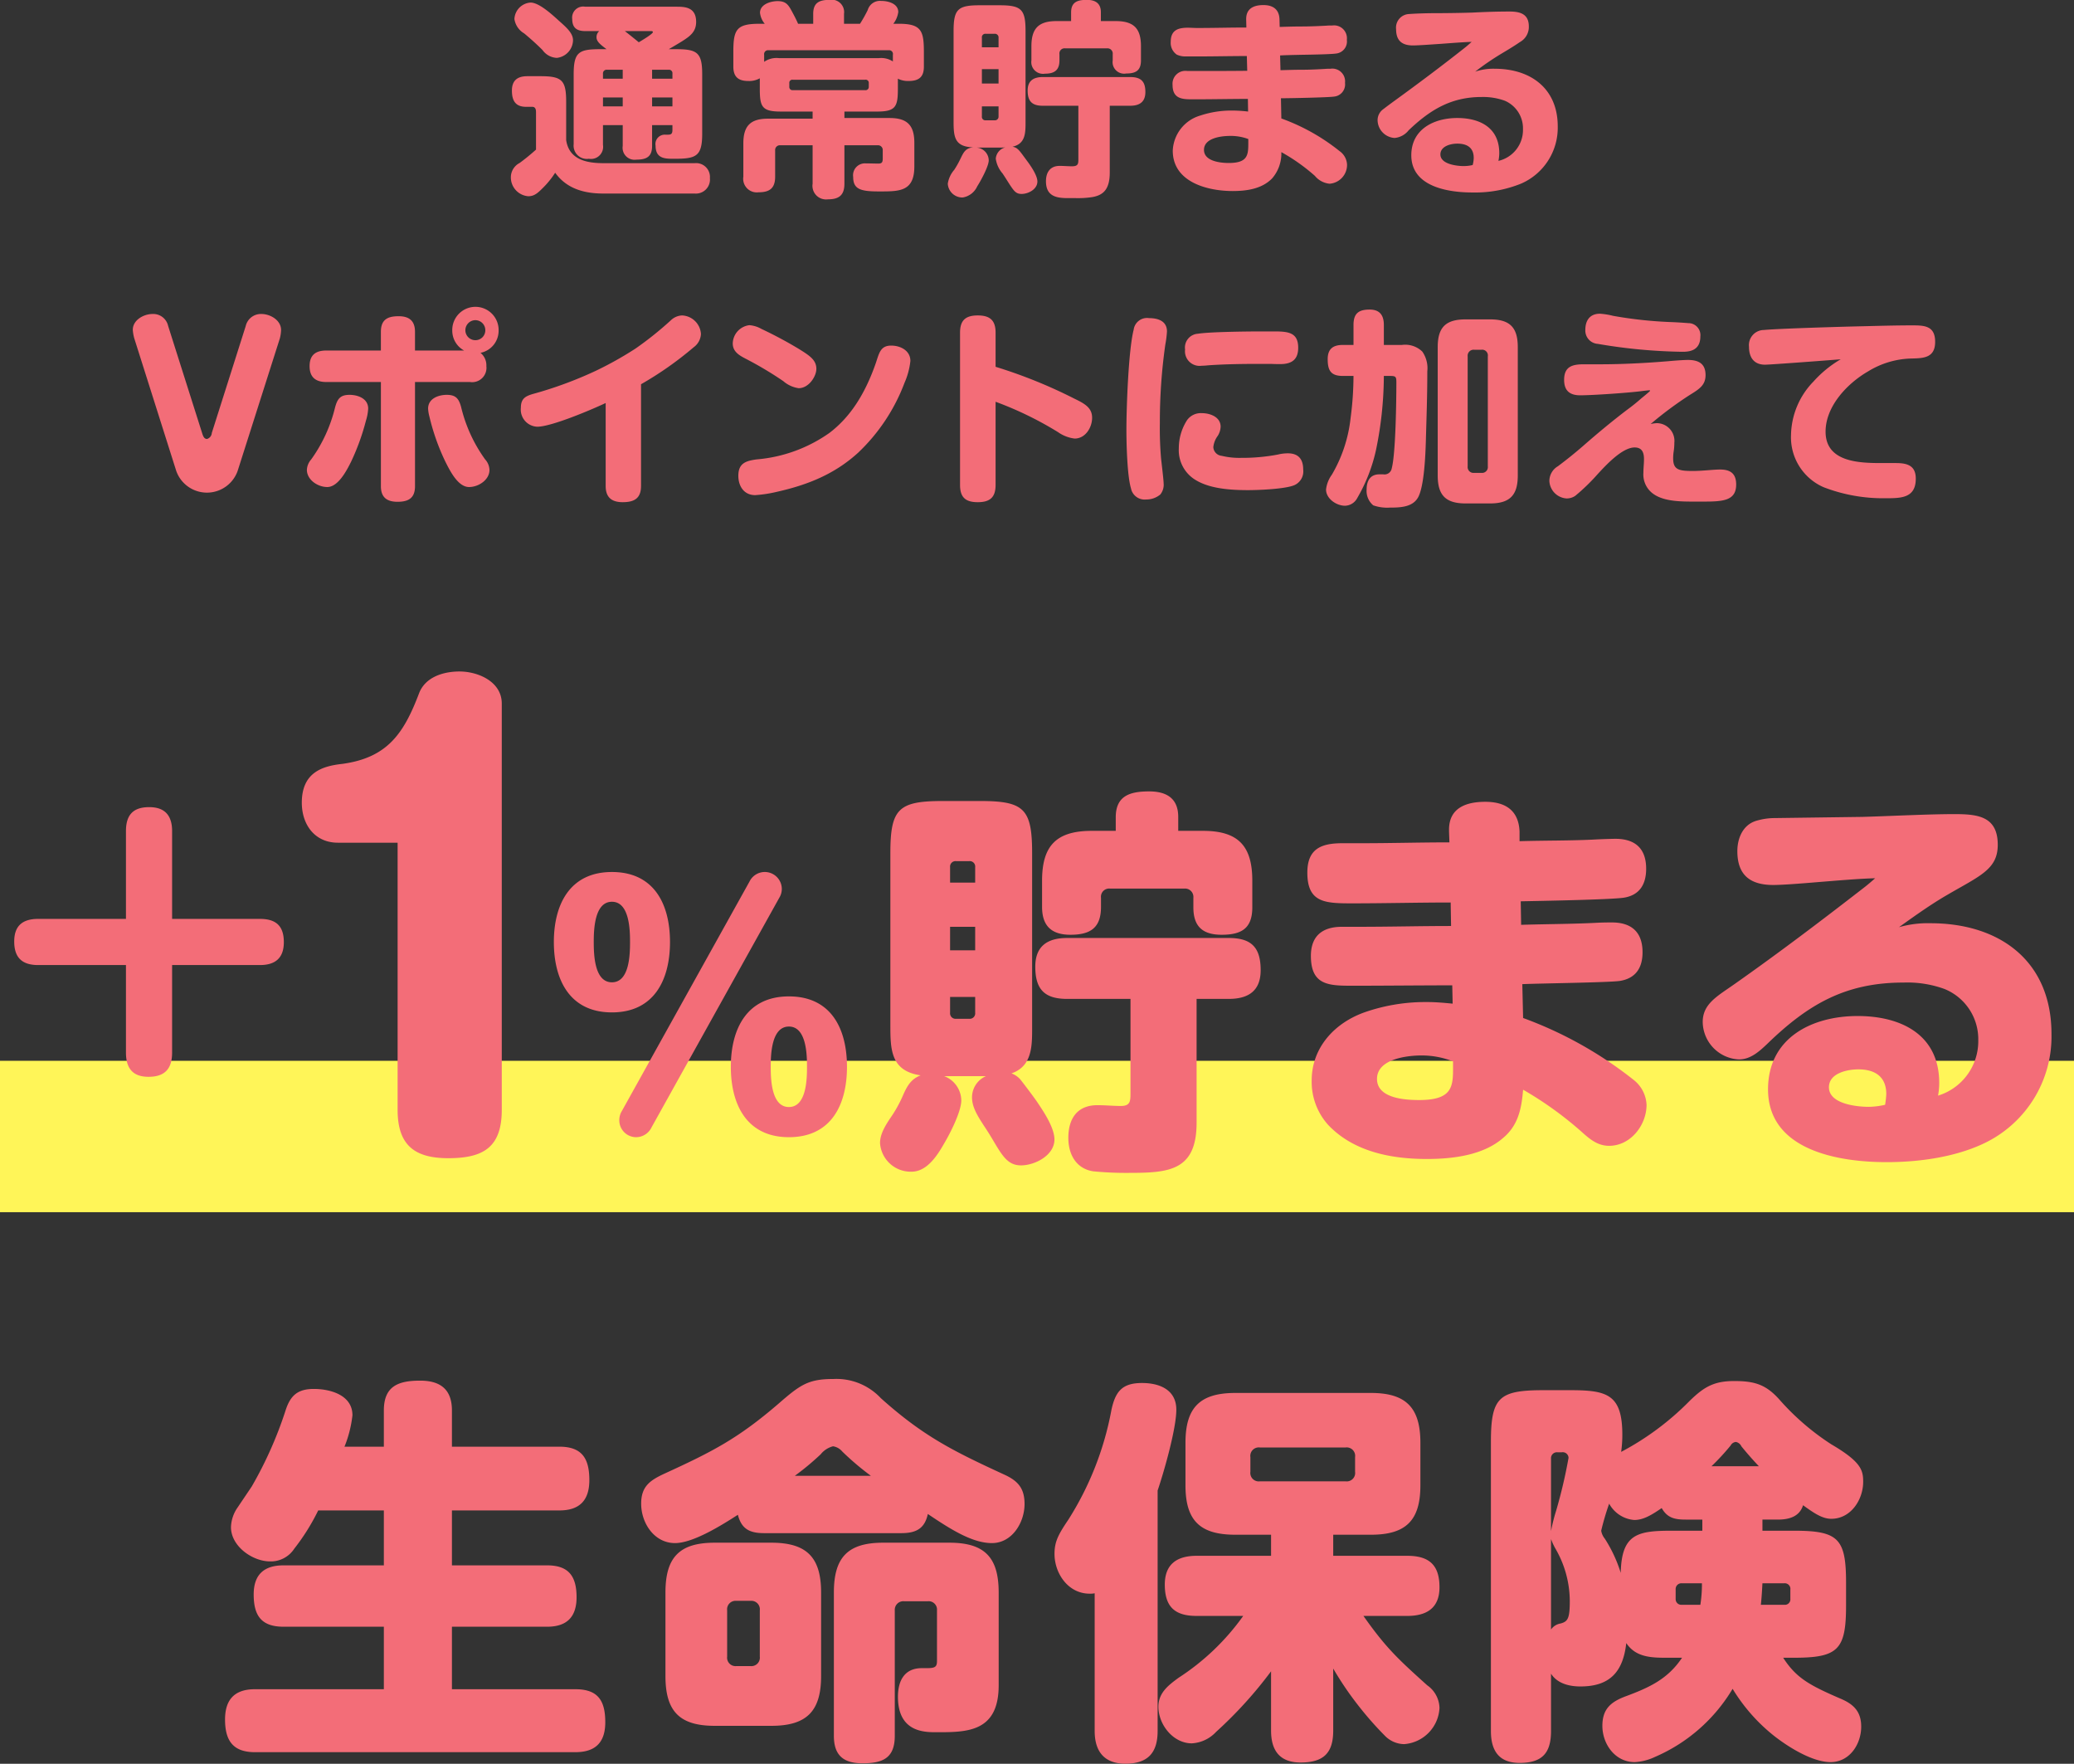 <svg xmlns="http://www.w3.org/2000/svg" width="315" height="267.84" viewBox="0 0 315 267.84">
<rect x="0" y="0" width="315" height="267.84" fill="#333333" stroke="none"/>
<defs>
    <style>
      .cls-1 {
        fill: #fff558;
      }

      .cls-1, .cls-2 {
        fill-rule: evenodd;
      }

      .cls-2 {
        fill: #f36d78;
      }
    </style>
  </defs>
  <path class="cls-1" d="M1941.99,3307h315.02v22.99H1941.99V3307Z" transform="translate(-1942 -3145.91)"/>
  <path class="cls-2" d="M1968.14,3285.45v-13.33c0-2.32-1.05-3.64-3.48-3.64-2.47,0-3.53,1.21-3.53,3.64v13.33H1947.8c-2.32,0-3.64,1-3.64,3.43,0,2.47,1.21,3.58,3.64,3.58h13.33v13.28c0,2.37,1,3.69,3.43,3.69,2.47,0,3.58-1.21,3.58-3.69v-13.28h13.34c2.32,0,3.63-1.05,3.63-3.48,0-2.48-1.21-3.53-3.63-3.53h-13.34Zm34.25-11.57v40.55c0,5.3,2.48,7.36,7.69,7.36,5.31,0,8.13-1.63,8.13-7.36v-61.68c0-3.33-3.59-4.87-6.42-4.87-2.48,0-5.21.85-6.15,3.33-2.31,6.08-4.79,9.76-11.64,10.7-3.16.34-6.16,1.37-6.16,5.9,0,3.33,1.97,6.07,5.48,6.07h9.07Zm32.55,4.45c-6.4,0-8.82,4.94-8.82,10.63,0,5.75,2.42,10.69,8.82,10.69s8.82-4.94,8.82-10.69C2043.76,3283.27,2041.38,3278.33,2034.94,3278.33Zm25.52,3.73a2.522,2.522,0,0,0,.28-1.17,2.583,2.583,0,0,0-4.9-1.12l-19.5,35.05a2.655,2.655,0,0,0-.28,1.21,2.561,2.561,0,0,0,2.56,2.57,2.613,2.613,0,0,0,2.34-1.5Zm-25.52.79c2.66,0,2.75,4.25,2.75,6.11,0,1.92-.09,6.12-2.75,6.12s-2.76-4.2-2.76-6.12C2032.18,3287.1,2032.28,3282.85,2034.94,3282.85Zm26.88,14.37c-6.4,0-8.82,4.95-8.82,10.69s2.42,10.69,8.82,10.69c6.44,0,8.82-4.95,8.82-10.69S2068.26,3297.22,2061.82,3297.22Zm0,4.58c2.66,0,2.75,4.25,2.75,6.11,0,1.91-.09,6.11-2.75,6.11s-2.76-4.2-2.76-6.11C2059.06,3306.05,2059.16,3301.8,2061.82,3301.8Zm49.64-29.72h-3.63c-5.38,0-7.56,2.24-7.56,7.56v3.99c0,2.9,1.45,4.23,4.3,4.23,3.02,0,4.65-1.03,4.65-4.23v-1.39a1.246,1.246,0,0,1,1.39-1.39h11.25a1.268,1.268,0,0,1,1.39,1.39v1.45c0,2.9,1.39,4.17,4.3,4.17,3.02,0,4.65-.97,4.65-4.17v-4.05c0-5.32-2.18-7.56-7.5-7.56h-3.75v-2.12c0-2.84-1.81-3.87-4.41-3.87-2.84,0-5.08.61-5.08,3.93v2.06Zm-15.84,36.83c3.02-1.03,3.14-3.93,3.14-6.59v-26.85c0-6.72-1.21-7.92-7.86-7.92h-5.75c-6.71,0-7.92,1.2-7.92,7.92v26c0,3.75,0,7.07,4.6,7.74-1.57.6-2.12,1.75-2.78,3.26a19.876,19.876,0,0,1-1.57,2.85c-0.91,1.33-1.82,2.72-1.82,4.17a4.669,4.669,0,0,0,4.78,4.35c2.36,0,3.93-2.48,4.96-4.29,0.9-1.51,2.6-4.84,2.6-6.53a4,4,0,0,0-2.6-3.69h6.35a3.514,3.514,0,0,0-2.12,3.21c0,1.51.85,2.84,1.87,4.41,0.49,0.73.97,1.51,1.33,2.12,1.46,2.48,2.3,3.81,4.24,3.81,2.11,0,5.08-1.52,5.08-3.93,0-1.76-1.57-4.12-2.54-5.57-0.43-.66-2.12-2.9-2.66-3.57A3.349,3.349,0,0,0,2095.62,3308.91Zm-9.32-28.97v-2.36a0.828,0.828,0,0,1,.91-0.9h2a0.821,0.821,0,0,1,.9.9v2.36h-3.81Zm3.81,6.71v3.57h-3.81v-3.57h3.81Zm23.59,10.95v14.39c0,1.15-.06,1.87-1.45,1.87-1.15,0-2.36-.12-3.57-0.12-3.09,0-4.42,2.06-4.42,4.96,0,2.48,1.15,4.66,3.75,5.08a51.059,51.059,0,0,0,5.32.24c6.11,0,10.41-.24,10.41-7.62v-18.8h4.89c2.97,0,4.84-1.21,4.84-4.36,0-3.44-1.39-4.89-4.84-4.89h-24.55c-2.96,0-4.84,1.21-4.84,4.35,0,3.45,1.4,4.9,4.84,4.9h9.62Zm-27.4-.3h3.81v2.41a0.824,0.824,0,0,1-.9.91h-2a0.831,0.831,0,0,1-.91-0.91v-2.41Zm86.67-14.52c2.96-.06,13.36-0.24,15.6-0.54,2.42-.36,3.45-2,3.45-4.41,0-3.03-1.64-4.54-4.66-4.54-0.54,0-2.42.06-3.39,0.12-3.93.18-6.95,0.12-11.18,0.24v-1.45c-0.12-3.2-2.12-4.53-5.2-4.53-2.97,0-5.51.96-5.51,4.23v0.3l0.06,1.63c-4.47,0-8.95.13-13.42,0.13h-2.84c-3.21,0-5.32.84-5.32,4.47,0,4.59,2.72,4.66,6.83,4.66,4.84,0,10.1-.13,14.94-0.13l0.06,3.57c-4.66,0-9.26.12-13.85,0.12h-2.72c-2.97,0-4.72,1.39-4.72,4.42,0,4.53,2.78,4.53,6.47,4.53,4.78,0,10.28-.06,15-0.06l0.06,2.78c-1.27-.12-2.54-0.24-3.81-0.24a28.03,28.03,0,0,0-9.44,1.51c-4.59,1.58-8.16,5.33-8.16,10.4a9.768,9.768,0,0,0,2.48,6.72c3.87,4.11,9.62,5.2,15,5.2,3.93,0,8.58-.55,11.61-3.21,2.3-1.93,2.78-4.47,3.02-7.31a54.107,54.107,0,0,1,8.77,6.29c1.27,1.14,2.48,2.23,4.29,2.23,3.27,0,5.69-3.14,5.69-6.23a5.1,5.1,0,0,0-2-3.81,60.187,60.187,0,0,0-16.75-9.37l-0.12-5.14c2.72-.12,12.82-0.24,14.75-0.48,2.42-.36,3.51-1.94,3.51-4.36,0-3.02-1.63-4.53-4.65-4.53-0.55,0-1.46,0-2.48.06-3.57.18-7.32,0.18-11.31,0.3Zm-10.28,24.31v1.21c0,2.78-.3,4.66-5.14,4.66-2.12,0-6.41-.24-6.41-3.21,0-3.02,4.53-3.56,6.77-3.56A13,13,0,0,1,2162.69,3307.09Zm67.73-20.38c2.36-1.69,4.72-3.38,7.2-4.83,5.08-2.97,7.8-3.93,7.8-7.68,0-4.36-3.08-4.66-6.59-4.66-3.99,0-9.74.3-13.91,0.42l-13.36.18a9.765,9.765,0,0,0-2.66.37c-2.12.54-3.03,2.6-3.03,4.65,0,3.63,1.94,5.14,5.45,5.14,1.27,0,3.75-.18,6.59-0.42,3.02-.24,6.41-0.54,8.89-0.6-0.55.48-1.03,0.9-1.58,1.33-6.47,5.02-13,9.97-19.71,14.69-2.66,1.88-4.9,3.02-4.9,5.81a5.765,5.765,0,0,0,5.51,5.68c1.75,0,3.08-1.21,4.29-2.36,6.17-5.98,11.85-9.31,20.68-9.31a16.545,16.545,0,0,1,6.23.97,8.216,8.216,0,0,1,5.14,7.74,8.652,8.652,0,0,1-6.11,8.46,10.5,10.5,0,0,0,.18-1.93c0-7.38-5.86-10.16-12.39-10.16-6.96,0-13.61,3.32-13.61,11.13,0,9.31,10.76,11.06,18.02,11.06,4.78,0,10.22-.72,14.63-2.78a17.965,17.965,0,0,0,10.4-16.69c0-11.07-7.86-16.81-18.38-16.81A15.88,15.88,0,0,0,2230.42,3286.71Zm-2.11,26.97a11.691,11.691,0,0,1-2.48.31c-1.82,0-6.05-.43-6.05-2.97,0-2.17,2.84-2.72,4.48-2.72,2.48,0,4.23,1.09,4.23,3.75A13.541,13.541,0,0,1,2228.31,3313.68Zm-233.99,51.92a17.884,17.884,0,0,0,1.21-4.77c0-3.09-3.39-4-5.87-4s-3.57,1.03-4.29,3.27a59.715,59.715,0,0,1-5.14,11.55c-0.61.91-1.39,2.06-2.12,3.15a5.49,5.49,0,0,0-1.03,3.02c0,2.9,3.27,5.2,5.93,5.2a4.244,4.244,0,0,0,3.69-1.94,32.377,32.377,0,0,0,3.63-5.8h9.97v8.34h-15.23c-2.97,0-4.54,1.4-4.54,4.42,0,3.2,1.15,4.9,4.54,4.9h15.23v9.49h-19.59c-3.02,0-4.53,1.51-4.53,4.6,0,3.2,1.21,4.96,4.53,4.96h48.68c3.02,0,4.54-1.46,4.54-4.54,0-3.27-1.09-5.02-4.54-5.02h-18.75v-9.49h14.46c2.96,0,4.47-1.45,4.47-4.48,0-3.2-1.21-4.84-4.47-4.84h-14.46v-8.34h16.33c3.09,0,4.54-1.57,4.54-4.6,0-3.26-1.09-5.08-4.54-5.08h-16.33v-5.5c0-3.2-1.75-4.53-4.83-4.53-3.33,0-5.51.84-5.51,4.53v5.5h-5.98Zm59.75,10.34c0.55,2.18,1.82,2.79,3.99,2.79h20.81c2.17,0,3.56-.61,4.05-2.91,3.5,2.36,6.77,4.42,9.73,4.42,3.09,0,4.96-3.15,4.96-5.93,0-2.36-.97-3.51-3.08-4.47-7.74-3.57-12.28-5.81-18.75-11.61a9.222,9.222,0,0,0-7.19-2.91c-3.81,0-5.02.85-8.35,3.75-6.11,5.26-9.98,7.26-17.23,10.58-2.24,1.03-3.63,1.94-3.63,4.6,0,2.96,1.99,5.99,5.14,5.99C2047.3,3380.24,2051.71,3377.46,2054.07,3375.94Zm8.65-5.92a40.541,40.541,0,0,0,3.93-3.27,3.517,3.517,0,0,1,1.87-1.21,2.252,2.252,0,0,1,1.4.79,41.659,41.659,0,0,0,4.35,3.69h-11.55Zm3.99,17.72c0-5.39-2.24-7.56-7.56-7.56h-8.59c-5.32,0-7.49,2.17-7.49,7.56v12.69c0,5.39,2.17,7.56,7.49,7.56h8.59c5.32,0,7.56-2.17,7.56-7.56v-12.69Zm26.97,0c0-5.39-2.18-7.56-7.5-7.56h-10.04c-5.32,0-7.49,2.17-7.49,7.56v21.77c0,2.96,1.45,4.17,4.35,4.17,3.08,0,4.9-.79,4.9-4.17v-19.05a1.3,1.3,0,0,1,1.39-1.39h3.63a1.273,1.273,0,0,1,1.39,1.39v7.68c0,0.9-.3,1.09-1.51,1.09h-0.79c-2.66,0-3.63,1.93-3.63,4.35,0,5.2,3.75,5.38,5.69,5.38h0.42c4.53,0,9.19-.12,9.19-7.13v-14.09Zm-37.67,1.27a1.291,1.291,0,0,1,1.39,1.45v7.01a1.291,1.291,0,0,1-1.39,1.45h-2.18a1.286,1.286,0,0,1-1.39-1.45v-7.01a1.286,1.286,0,0,1,1.39-1.45h2.18Zm61.81-16.75c0.97-2.85,2.84-9.38,2.84-12.28,0-3.02-2.54-4.05-5.2-4.05-3.02,0-4.05,1.27-4.66,4.11a47.013,47.013,0,0,1-6.53,16.63c-1.51,2.24-2.11,3.33-2.11,5.2,0,3.02,2.11,6.05,5.32,6.05a3.17,3.17,0,0,0,.78-0.06v20.92c0,3.02,1.39,4.96,4.66,4.96,3.39,0,4.9-1.63,4.9-4.96v-36.52Zm17.23,27.45v9.01c0,2.96,1.27,4.84,4.48,4.84,3.44,0,4.96-1.39,4.96-4.84v-9.43a49.171,49.171,0,0,0,4.05,5.92,51.127,51.127,0,0,0,3.87,4.36,4.189,4.189,0,0,0,2.84,1.2,5.8,5.8,0,0,0,5.38-5.5,4.326,4.326,0,0,0-1.87-3.44c-4.36-3.93-6.23-5.63-9.68-10.53h6.65c2.97,0,4.9-1.21,4.9-4.35,0-3.39-1.57-4.78-4.9-4.78h-11.24v-3.2h5.74c5.32,0,7.5-2.18,7.5-7.5V3365c0-5.32-2.18-7.56-7.5-7.56h-20.62c-5.38,0-7.56,2.24-7.56,7.56v6.47c0,5.32,2.18,7.5,7.56,7.5h5.44v3.2h-11.31c-2.9,0-4.83,1.21-4.83,4.36,0,3.38,1.51,4.77,4.83,4.77h7.08a36.138,36.138,0,0,1-9.8,9.38c-1.57,1.15-3.08,2.29-3.08,4.41,0,2.72,2.24,5.56,5.08,5.56a5.461,5.461,0,0,0,3.69-1.75A63.75,63.75,0,0,0,2135.05,3399.71Zm11.31-33.99a1.286,1.286,0,0,1,1.45,1.46v2.23a1.279,1.279,0,0,1-1.45,1.45h-13a1.279,1.279,0,0,1-1.45-1.45v-2.23a1.286,1.286,0,0,1,1.45-1.46h13Zm51.11,31.93c-2.18,3.27-5.02,4.54-8.59,5.87-2.24.84-3.51,1.93-3.51,4.47,0,2.78,1.94,5.51,4.9,5.51a8.117,8.117,0,0,0,3.09-.79,25.445,25.445,0,0,0,11.79-10.34,26.968,26.968,0,0,0,6.29,7.14c2.23,1.75,5.86,3.99,8.58,3.99,2.91,0,4.66-2.73,4.66-5.39,0-2.17-1.03-3.32-2.96-4.17-4.9-2.11-6.9-3.2-8.89-6.29h1.63c6.71,0,7.92-1.21,7.92-7.92v-3.51c0-6.71-1.21-7.86-7.92-7.86h-4.78v-1.69h2.36c1.63,0,3.27-.42,3.81-2.18,1.75,1.27,2.96,2.06,4.29,2.06,2.97,0,4.84-2.9,4.84-5.62,0-1.76-.3-3.03-4.84-5.69a37.849,37.849,0,0,1-7.86-6.77c-2.05-2.3-3.75-2.84-6.89-2.84-3.08,0-4.6.9-6.77,3.02a42.242,42.242,0,0,1-10.4,7.74,18.3,18.3,0,0,0,.18-2.6c0-6.17-2.36-6.77-7.92-6.77h-4.06c-6.77,0-7.98,1.09-7.98,7.86v43.9c0,2.9,1.15,4.84,4.36,4.84,3.38,0,4.77-1.45,4.77-4.84v-8.71c0.97,1.51,2.78,1.94,4.48,1.94,4.53,0,6.47-2.3,6.95-6.59,1.39,2.11,3.69,2.23,5.99,2.23h2.48Zm4.47-29.08a36.183,36.183,0,0,0,2.91-3.15,1.009,1.009,0,0,1,.78-0.54,1.135,1.135,0,0,1,.85.66c0.54,0.67,1.51,1.82,2.66,3.03h-7.2Zm-24.37,9.85v-11a0.894,0.894,0,0,1,.97-0.97h0.67a0.879,0.879,0,0,1,1.02.85,76.291,76.291,0,0,1-1.87,7.98A26.7,26.7,0,0,0,2177.57,3378.42Zm22.98-.06h-4.53c-5.26,0-7.74.43-7.86,6.41a21.058,21.058,0,0,0-2.42-5.2,2.578,2.578,0,0,1-.55-1.21,40.313,40.313,0,0,1,1.21-4.11,4.761,4.761,0,0,0,3.81,2.48c1.27,0,2.42-.6,4.17-1.81,0.85,1.51,2,1.75,3.63,1.75h2.54v1.69Zm-22.98,15v-13.73a9.666,9.666,0,0,0,.67,1.45,15.944,15.944,0,0,1,2.18,7.93c0,2.72-.31,3.14-1.4,3.44A2.213,2.213,0,0,0,2177.57,3393.36Zm31.87-3.75c0.12-1.09.18-2.18,0.24-3.27h3.33a0.854,0.854,0,0,1,.91.97v1.39a0.831,0.831,0,0,1-.91.91h-3.57Zm-9.19,0h-2.84a0.856,0.856,0,0,1-.91-0.91v-1.39a0.878,0.878,0,0,1,.91-0.97h3.08A20,20,0,0,1,2200.25,3389.61Z" transform="translate(-1942 -3145.91)"/>
  <path class="cls-2" d="M2020.13,3148.8a3.038,3.038,0,0,0,1.48,2.18c0.95,0.79,1.9,1.64,2.78,2.52a2.824,2.824,0,0,0,2.18,1.2,2.752,2.752,0,0,0,2.46-2.68c0-1.2-1.26-2.15-2.43-3.22-0.91-.82-2.78-2.5-4.01-2.5A2.628,2.628,0,0,0,2020.13,3148.8Zm12.88,1.83a1.214,1.214,0,0,0-.41.95c0,0.66.64,1.13,1.52,1.8h-0.95c-3.22,0-4.04.41-4.04,3.79v10.64a2.012,2.012,0,0,0,2.31,2.21,1.842,1.842,0,0,0,2.14-2.11v-3h3v3.16a1.82,1.82,0,0,0,2.09,2.08c1.52,0,2.37-.44,2.37-2.08v-3.16h3.09v0.72c0,0.45-.09.73-0.63,0.73h-0.47a1.416,1.416,0,0,0-1.46,1.67c0,1.9,1.33,1.99,2.6,1.99h0.34c3.26,0,4.14-.41,4.14-3.82v-9.03c0-3.26-.76-3.79-3.92-3.79h-1.16c0.66-.38,1.35-0.79,2.02-1.2,1.13-.73,2.14-1.39,2.14-2.94,0-2.28-1.76-2.31-3-2.31h-13.86a1.675,1.675,0,0,0-1.96,1.87c0,1.32.69,1.83,1.96,1.83h2.14Zm6.01,1.7c-0.57-.47-1.55-1.26-2.12-1.7h3.95c0.12,0,.31,0,0.31.16C2041.16,3151.07,2039.33,3152.14,2039.02,3152.33Zm-2.44,5.53h-3v-0.76a0.552,0.552,0,0,1,.6-0.6h2.4v1.36Zm4.46,0v-1.36h2.53a0.527,0.527,0,0,1,.56.6v0.76h-3.09Zm-13.05,9.32v-5.78c0-3.28-.6-3.92-3.88-3.92h-2.02c-1.49,0-2.34.64-2.34,2.18,0,1.49.5,2.47,2.15,2.47h0.94c0.48,0,.57.41,0.57,0.82v5.68a31.973,31.973,0,0,1-2.49,2.03,2.447,2.447,0,0,0-1.33,2.18,2.865,2.865,0,0,0,2.65,2.87c0.98,0,1.52-.57,2.4-1.45a13.388,13.388,0,0,0,1.68-2.12c1.74,2.43,4.42,3.16,7.29,3.16h13.9a2.133,2.133,0,0,0,2.31-2.34,2.1,2.1,0,0,0-2.31-2.27h-13.8C2031.12,3170.69,2028.43,3170.18,2027.99,3167.18Zm8.59-6.47v1.35h-3v-1.35h3Zm7.55,0v1.35h-3.09v-1.35h3.09Zm34.24-2.85a3.441,3.441,0,0,0,1.61.35c1.55,0,2.34-.57,2.34-2.18v-2.24c0-3.19-.38-4.27-3.79-4.27h-0.85a3.783,3.783,0,0,0,.75-1.77c0-1.29-1.51-1.7-2.59-1.7a1.931,1.931,0,0,0-2.05,1.39,21.933,21.933,0,0,1-1.17,2.08h-2.43v-1.51a1.883,1.883,0,0,0-2.18-2.12c-1.55,0-2.5.41-2.5,2.12v1.51h-2.3c-0.25-.6-0.57-1.2-0.89-1.8-0.56-1.04-.91-1.64-2.21-1.64-1.04,0-2.68.47-2.68,1.77a3.129,3.129,0,0,0,.72,1.67h-0.79c-3.5,0-3.98.86-3.98,4.27v2.24c0,1.58.79,2.18,2.28,2.18a3.27,3.27,0,0,0,1.74-.41v1.58c0,2.72.31,3.47,3.16,3.47h4.86v1.08h-6.76c-2.65,0-3.76,1.07-3.76,3.76v5.05a2.065,2.065,0,0,0,2.31,2.37c1.67,0,2.52-.6,2.52-2.37v-3.98a0.721,0.721,0,0,1,.79-0.79h4.9v5.84a2.065,2.065,0,0,0,2.31,2.37c1.67,0,2.52-.6,2.52-2.37v-5.84h5.03a0.721,0.721,0,0,1,.79.79v1.26c0,0.51-.13.73-0.64,0.73-0.57,0-1.45-.03-1.96-0.03a1.8,1.8,0,0,0-1.89,2.05c0,1.87,1.1,2.21,3.88,2.21h0.29c2.97,0,5.12-.06,5.12-3.79v-3.6c0-2.68-1.11-3.76-3.76-3.76h-6.86v-0.98h4.96c2.84,0,3.16-.75,3.16-3.47v-1.52Zm-0.76-2.62a3.233,3.233,0,0,0-2.15-.5h-15.13a3.276,3.276,0,0,0-2.27.56v-1.07a0.593,0.593,0,0,1,.66-0.69h18.26a0.573,0.573,0,0,1,.63.69v1.01Zm-4.23,2.78a0.474,0.474,0,0,1,.57.51v0.56a0.487,0.487,0,0,1-.57.51h-10.96a0.477,0.477,0,0,1-.54-0.51v-0.56a0.464,0.464,0,0,1,.54-0.51h10.96Zm31.3-8.91h-2.21c-2.72,0-3.82,1.11-3.82,3.82v2.15a1.784,1.784,0,0,0,2.05,2.02c1.45,0,2.21-.53,2.21-2.02v-0.94a0.778,0.778,0,0,1,.85-0.89h6.38a0.8,0.8,0,0,1,.86.89v0.94a1.753,1.753,0,0,0,2.05,1.99c1.45,0,2.24-.44,2.24-1.99v-2.15c0-2.71-1.1-3.82-3.85-3.82h-2.24v-1.36c0-1.35-.86-1.86-2.12-1.86-1.36,0-2.4.28-2.4,1.9v1.32Zm-14.25,25.08c0.51-.79,1.74-3.03,1.74-3.94a1.977,1.977,0,0,0-1.96-1.93h3.63a8.238,8.238,0,0,0,.86-0.03,1.91,1.91,0,0,0-1.46,1.73,4.33,4.33,0,0,0,1.02,2.22c0.53,0.78.94,1.48,1.29,1.99,0.54,0.79.85,1.13,1.61,1.13,1.04,0,2.4-.72,2.4-1.89,0-.92-1.01-2.37-1.55-3.1-1.13-1.51-1.39-2.05-2.24-2.18,1.99-.44,1.99-2.08,1.99-3.79v-13.77c0-3.29-.63-3.92-3.92-3.92h-3.09c-3.29,0-3.92.63-3.92,3.92v13.77c0,2.43.22,3.79,3,3.89-1.23.09-1.51,0.82-1.99,1.8a13.959,13.959,0,0,1-.91,1.61,4.189,4.189,0,0,0-.98,2.11,2.221,2.221,0,0,0,2.27,2.09A2.953,2.953,0,0,0,2090.43,3174.19Zm0.7-21.1v-1.45a0.526,0.526,0,0,1,.57-0.6h1.36a0.552,0.552,0,0,1,.6.6v1.45h-2.53Zm2.53,3.32v2.18h-2.53v-2.18h2.53Zm12.12,5.56v8.15c0,0.69-.06,1.04-0.97,1.04-0.64,0-1.24-.06-1.87-0.06-1.42,0-2.08.95-2.08,2.34,0,2.17,1.45,2.52,3.03,2.55h1.36a14.458,14.458,0,0,0,2.65-.15c1.64-.29,2.65-1.14,2.65-3.73v-10.14h3.1c1.42,0,2.31-.57,2.31-2.09,0-1.61-.67-2.27-2.31-2.27h-13.27c-1.42,0-2.3.57-2.3,2.05,0,1.65.69,2.31,2.3,2.31h5.4Zm-14.65.09h2.53v1.52a0.552,0.552,0,0,1-.6.6h-1.36a0.526,0.526,0,0,1-.57-0.6v-1.52Zm45.29-7.73c0.6-.04,1.86-0.07,3.25-0.1,2.15-.03,4.59-0.09,5.25-0.19a1.84,1.84,0,0,0,1.64-2.08,1.959,1.959,0,0,0-2.21-2.18c-0.28,0-.57,0-0.92.03-1.13.06-2.43,0.12-3.79,0.12-1.1,0-2.24.04-3.28,0.07l-0.03-1.11c-0.03-1.55-.98-2.21-2.44-2.21s-2.62.51-2.62,2.12v0.09l0.03,1.2c-2.49,0-4.99.07-7.48,0.07-0.48,0-.95-0.04-1.42-0.04-1.55,0-2.59.41-2.59,2.15a2.173,2.173,0,0,0,.91,1.93,3.066,3.066,0,0,0,1.39.28h1.9c2.46,0,4.92-.06,7.36-0.06l0.06,2.24c-2.62.03-5.09,0.03-7.64,0.03h-1.46a1.955,1.955,0,0,0-2.24,2.12c0,2.05,1.39,2.18,2.87,2.18h0.7c2.62,0,5.24-.06,7.87-0.06l0.03,1.92a21.037,21.037,0,0,0-2.4-.15,14.934,14.934,0,0,0-4.84.75,5.807,5.807,0,0,0-4.2,5.34c0,4.77,5.25,6.13,9.1,6.13,2.12,0,4.45-.32,6-1.93a5.771,5.771,0,0,0,1.39-3.98,28.585,28.585,0,0,1,5.09,3.6,3.305,3.305,0,0,0,2.24,1.2,2.863,2.863,0,0,0,2.65-2.9,2.653,2.653,0,0,0-1.13-2.05,30.768,30.768,0,0,0-8.85-4.96l-0.06-3.07c1.36,0,7.2-.12,8.05-0.25a1.857,1.857,0,0,0,1.68-2.09,1.935,1.935,0,0,0-2.21-2.14,8.822,8.822,0,0,0-.89.03c-1.07.06-2.18,0.12-3.28,0.12-1.2,0-2.31.04-3.42,0.07Zm-4.83,12.69v0.73c0,1.77-.16,2.91-2.97,2.91-1.26,0-3.76-.26-3.76-1.99,0-1.81,2.62-2.12,3.98-2.12A7.69,7.69,0,0,1,2131.59,3167.02Zm34.46-10.23a41.016,41.016,0,0,1,4.07-2.78c1.11-.66,1.99-1.2,2.72-1.71a2.621,2.621,0,0,0,1.36-2.37c0-1.89-1.3-2.27-2.94-2.27-1.86,0-3.67.06-5.62,0.16-0.83.03-3.38,0.09-5.66,0.09-1.89,0-3.63.1-3.95,0.13a2.066,2.066,0,0,0-1.99,2.3c0,1.74.89,2.47,2.56,2.47,0.79,0,2.56-.13,4.36-0.25,1.71-.13,3.44-0.26,4.55-0.29-0.35.32-.7,0.63-1.07,0.92-3.48,2.75-7.02,5.4-10.59,7.99-0.69.5-1.2,0.88-1.73,1.29a2.048,2.048,0,0,0-.89,1.74,2.748,2.748,0,0,0,2.59,2.65,3.049,3.049,0,0,0,2.12-1.16c3.22-3.07,6.41-5.06,11.09-5.06a9.683,9.683,0,0,1,3.53.57,4.561,4.561,0,0,1,2.75,4.33,4.809,4.809,0,0,1-3.73,4.8,5.809,5.809,0,0,0,.13-1.17c0-3.85-2.91-5.34-6.38-5.34-3.51,0-6.98,1.68-6.98,5.66,0,4.77,5.56,5.65,9.29,5.65a18.65,18.65,0,0,0,7.42-1.36,9.26,9.26,0,0,0,5.53-8.68c0-5.75-4.11-8.75-9.57-8.75A8.6,8.6,0,0,0,2166.05,3156.79Zm-0.38,14.18a6.116,6.116,0,0,1-1.33.16c-1.07,0-3.57-.28-3.57-1.77,0-1.26,1.58-1.64,2.56-1.64,1.48,0,2.5.6,2.5,2.18A4.4,4.4,0,0,1,2165.67,3170.97Zm-198.13,24.45a2.316,2.316,0,0,0-2.37-1.83c-1.33,0-3,.91-3,2.4a6.105,6.105,0,0,0,.22,1.29l6.38,20.15a4.945,4.945,0,0,0,9.32,0l6.41-20.12a5.747,5.747,0,0,0,.19-1.29c0-1.49-1.64-2.43-3-2.43a2.369,2.369,0,0,0-2.37,1.83l-5.15,16.23a1.025,1.025,0,0,1-.72.92c-0.38,0-.57-0.28-0.76-0.92Zm32.31,3.72h-8.31c-1.61,0-2.52.7-2.52,2.37s0.91,2.41,2.52,2.41h8.31v15.82c0,1.68.89,2.37,2.53,2.37,1.67,0,2.65-.57,2.65-2.37v-15.82h8.34a2.175,2.175,0,0,0,2.5-2.41,2.447,2.447,0,0,0-.89-2.02,3.422,3.422,0,0,0,2.75-3.38,3.521,3.521,0,1,0-7.04,0,3.437,3.437,0,0,0,1.8,3.03h-7.46v-2.84c0-1.67-.88-2.37-2.49-2.37-1.71,0-2.69.54-2.69,2.37v2.84Zm14.34-4.61a1.519,1.519,0,0,1,1.52,1.52,1.5,1.5,0,0,1-1.52,1.52,1.517,1.517,0,0,1-1.51-1.52A1.537,1.537,0,0,1,2014.19,3194.53Zm-19.11,11.34c-1.39,0-1.83.6-2.18,1.87a22.673,22.673,0,0,1-3.63,7.93,2.588,2.588,0,0,0-.66,1.58c0,1.54,1.67,2.62,3.09,2.62,1.61,0,2.88-2.34,3.63-3.86a34.639,34.639,0,0,0,2.25-6.22,7.49,7.49,0,0,0,.34-1.83C1997.92,3206.44,1996.38,3205.87,1995.08,3205.87Zm11.94,2.09a5.585,5.585,0,0,0,.19,1.17,33.288,33.288,0,0,0,2.43,6.88c0.67,1.33,1.9,3.86,3.6,3.86,1.43,0,3.1-1.08,3.1-2.59a2.5,2.5,0,0,0-.66-1.61,22.532,22.532,0,0,1-3.64-7.93c-0.34-1.27-.79-1.87-2.18-1.87C2008.57,3205.87,2007.02,3206.44,2007.02,3207.96Zm32.34-3.7a52.243,52.243,0,0,0,8-5.62,2.645,2.645,0,0,0,1.1-2.02,3.007,3.007,0,0,0-2.87-2.81,2.614,2.614,0,0,0-1.68.72,51.858,51.858,0,0,1-5.37,4.3,53.811,53.811,0,0,1-6.03,3.38,59.951,59.951,0,0,1-9.51,3.51c-1.2.34-1.89,0.72-1.89,2.11a2.6,2.6,0,0,0,2.49,2.88c2.15,0,8.25-2.59,10.39-3.6v12.6c0,1.74.92,2.46,2.59,2.46,1.74,0,2.78-.57,2.78-2.46v-15.45Zm13.93-6.19c0,1.2.92,1.77,1.9,2.28a55.018,55.018,0,0,1,5.78,3.44,4.528,4.528,0,0,0,2.33,1.07c1.55,0,2.69-1.8,2.69-2.94,0-1.38-1.11-2.05-2.62-3a62.625,62.625,0,0,0-5.72-3.06,4.352,4.352,0,0,0-1.83-.57A2.864,2.864,0,0,0,2053.29,3198.07Zm24.07,0.32c-1.64,0-1.83,1.13-2.34,2.65-1.67,4.8-3.95,8.28-7.1,10.65a22.368,22.368,0,0,1-10.97,3.98c-1.64.22-2.81,0.56-2.81,2.49,0,1.58.86,2.94,2.56,2.94a20.06,20.06,0,0,0,3.32-.51c4.64-1.04,8.75-2.68,12.32-5.94a28.36,28.36,0,0,0,7.04-10.61,11.123,11.123,0,0,0,.89-3.32C2080.27,3199.14,2078.75,3198.39,2077.36,3198.39Zm15.85,3.22v-5.18c0-1.87-.85-2.62-2.71-2.62s-2.69.75-2.69,2.62v23.12c0,1.87.82,2.62,2.69,2.62s2.71-.75,2.71-2.62v-12.63a52.868,52.868,0,0,1,9.48,4.61,5.53,5.53,0,0,0,2.53.98c1.61,0,2.65-1.65,2.65-3.16,0-1.49-1.07-2.12-2.65-2.88A75.28,75.28,0,0,0,2093.21,3201.61Zm23.31-7.39a2.047,2.047,0,0,0-2.34,1.77c-0.79,3.09-1.1,11.78-1.1,15.19,0,2.15.12,6.98,0.69,8.88a2.115,2.115,0,0,0,2.31,1.7,3.287,3.287,0,0,0,2.15-.76,2.361,2.361,0,0,0,.5-1.73c0-.35-0.16-1.77-0.38-3.67a52.816,52.816,0,0,1-.19-5.46,82.955,82.955,0,0,1,.83-11.91,15.244,15.244,0,0,0,.25-1.99C2119.24,3194.66,2117.88,3194.22,2116.52,3194.22Zm22.65,4.51c0-2.24-1.36-2.49-3.54-2.49h-2.11c-2.06,0-7.77.06-9.58,0.35a2.1,2.1,0,0,0-1.95,2.4,2.217,2.217,0,0,0,2.52,2.46,9.3,9.3,0,0,0,.95-0.06c2.65-.19,5.37-0.22,8.02-0.22H2135c0.79,0.03.98,0.03,1.45,0.03C2138.16,3201.2,2139.17,3200.54,2139.17,3198.73Zm-1.58,16.02a6.6,6.6,0,0,0-1.52.19,28.958,28.958,0,0,1-5.55.5,11.459,11.459,0,0,1-2.97-.31,1.4,1.4,0,0,1-1.27-1.33,3.515,3.515,0,0,1,.67-1.7,2.843,2.843,0,0,0,.44-1.39c0-1.49-1.61-2.06-2.85-2.06a2.572,2.572,0,0,0-2.24,1.05,7.86,7.86,0,0,0-1.26,4.29,5.261,5.261,0,0,0,2.65,4.87c2.18,1.29,5.31,1.48,7.87,1.48,1.61,0,5.65-.16,7.04-0.76a2.285,2.285,0,0,0,1.33-2.37C2139.93,3215.63,2139.2,3214.75,2137.59,3214.75Zm14.59-11.75h0.98c0.82,0,.92.13,0.92,0.95,0,2.71-.1,10.8-0.7,13.07a1.11,1.11,0,0,1-1.29.92h-0.57c-1.46,0-1.96,1.04-1.96,2.34a2.849,2.849,0,0,0,1.01,2.37,6.412,6.412,0,0,0,2.56.34c1.55,0,3.44-.06,4.26-1.57,0.92-1.68,1.11-6.48,1.17-8.53,0.1-3.7.22-6.7,0.22-10.59a4.41,4.41,0,0,0-.76-3,3.734,3.734,0,0,0-3.09-1.01h-2.75v-3.03c0-1.45-.6-2.34-2.15-2.34-1.67,0-2.46.57-2.46,2.34v3.03h-1.61c-1.49,0-2.31.6-2.31,2.15,0,1.74.48,2.56,2.31,2.56h1.61a48.976,48.976,0,0,1-.44,6.38,21.588,21.588,0,0,1-2.85,8.62,4.734,4.734,0,0,0-.88,2.25c0,1.39,1.58,2.46,2.87,2.46a2.152,2.152,0,0,0,1.87-1.17,25.119,25.119,0,0,0,2.84-7.26A56.194,56.194,0,0,0,2152.18,3203Zm20.34-4.39c0-3-1.23-4.2-4.2-4.2h-3.73c-3,0-4.23,1.2-4.23,4.2v19.52c0,3,1.23,4.23,4.23,4.23h3.73c2.97,0,4.2-1.23,4.2-4.23v-19.52Zm-5.52.41a0.871,0.871,0,0,1,.97,1.01v16.71a0.878,0.878,0,0,1-.97.98h-1.11a0.886,0.886,0,0,1-.98-0.98v-16.71a0.908,0.908,0,0,1,.98-1.01H2167Zm15.78-3a2.029,2.029,0,0,0,1.9,2.11,81.9,81.9,0,0,0,12.79,1.2c0.89,0,2.78-.03,2.78-2.33a1.821,1.821,0,0,0-1.83-2.02c-0.85-.07-1.8-0.13-2.62-0.16a63.123,63.123,0,0,1-8.81-.95,11.117,11.117,0,0,0-1.99-.32C2183.48,3193.55,2182.78,3194.56,2182.78,3196.02Zm9.92,14.28a55.53,55.53,0,0,1,5.97-4.43c1.43-.88,2.37-1.48,2.37-3,0-1.77-1.1-2.3-2.68-2.3-0.67,0-2.24.12-2.97,0.19-3.38.28-6.95,0.47-10.33,0.47h-2.5c-1.73,0-3,.32-3,2.37,0,1.64.86,2.34,2.44,2.34,1.89,0,7.42-.38,9.35-0.64,0.47-.06,1.04-0.12,1.13-0.12s0.13,0,.13.03a0.283,0.283,0,0,1-.13.19c-0.09.09-.85,0.73-1.17,0.98a28.288,28.288,0,0,1-2.24,1.8c-2.24,1.71-4.33,3.44-6.57,5.4-1.23,1.07-2.4,2.02-3.88,3.13a2.6,2.6,0,0,0-1.3,2.24,2.791,2.791,0,0,0,2.59,2.65,2.252,2.252,0,0,0,1.36-.41,30.349,30.349,0,0,0,3.41-3.31c1.23-1.33,3.7-4.02,5.59-4.02,1.14,0,1.42.79,1.42,1.77,0,0.7-.09,1.39-0.09,2.09a3.6,3.6,0,0,0,1.64,3.28c1.58,1.05,4.01,1.08,5.97,1.08h1.49c3,0,4.99-.13,4.99-2.59,0-1.68-.89-2.28-2.44-2.28-0.38,0-1.04.04-1.76,0.1-0.79.06-1.62,0.12-2.37,0.12-2.15,0-3-.18-3-1.92a6.924,6.924,0,0,1,.09-1.11,8.591,8.591,0,0,0,.09-1.26,2.689,2.689,0,0,0-2.65-2.97A5.111,5.111,0,0,0,2192.7,3210.3Zm28.87-9.83a17.1,17.1,0,0,0-4.14,3.38,11.928,11.928,0,0,0-3.41,8.12,8.265,8.265,0,0,0,4.96,7.93,25.079,25.079,0,0,0,9.41,1.67c2.31,0,4.58,0,4.58-2.97,0-1.99-1.29-2.37-3-2.37h-2.14c-3.42,0-8.56-.12-8.56-4.77,0-3.85,3.28-7.32,6.47-9.16a13.112,13.112,0,0,1,6.67-1.95c1.8-.04,3.5-0.13,3.5-2.53,0-2.43-1.61-2.5-3.47-2.5-2.47,0-4.93.07-7.39,0.13-2.88.06-12.86,0.35-15.13,0.57a2.3,2.3,0,0,0-2.28,2.56c0,1.58.73,2.71,2.43,2.71C2210.89,3201.29,2220.02,3200.6,2221.57,3200.47Z" transform="translate(-1942 -3145.91)"/>
</svg>
